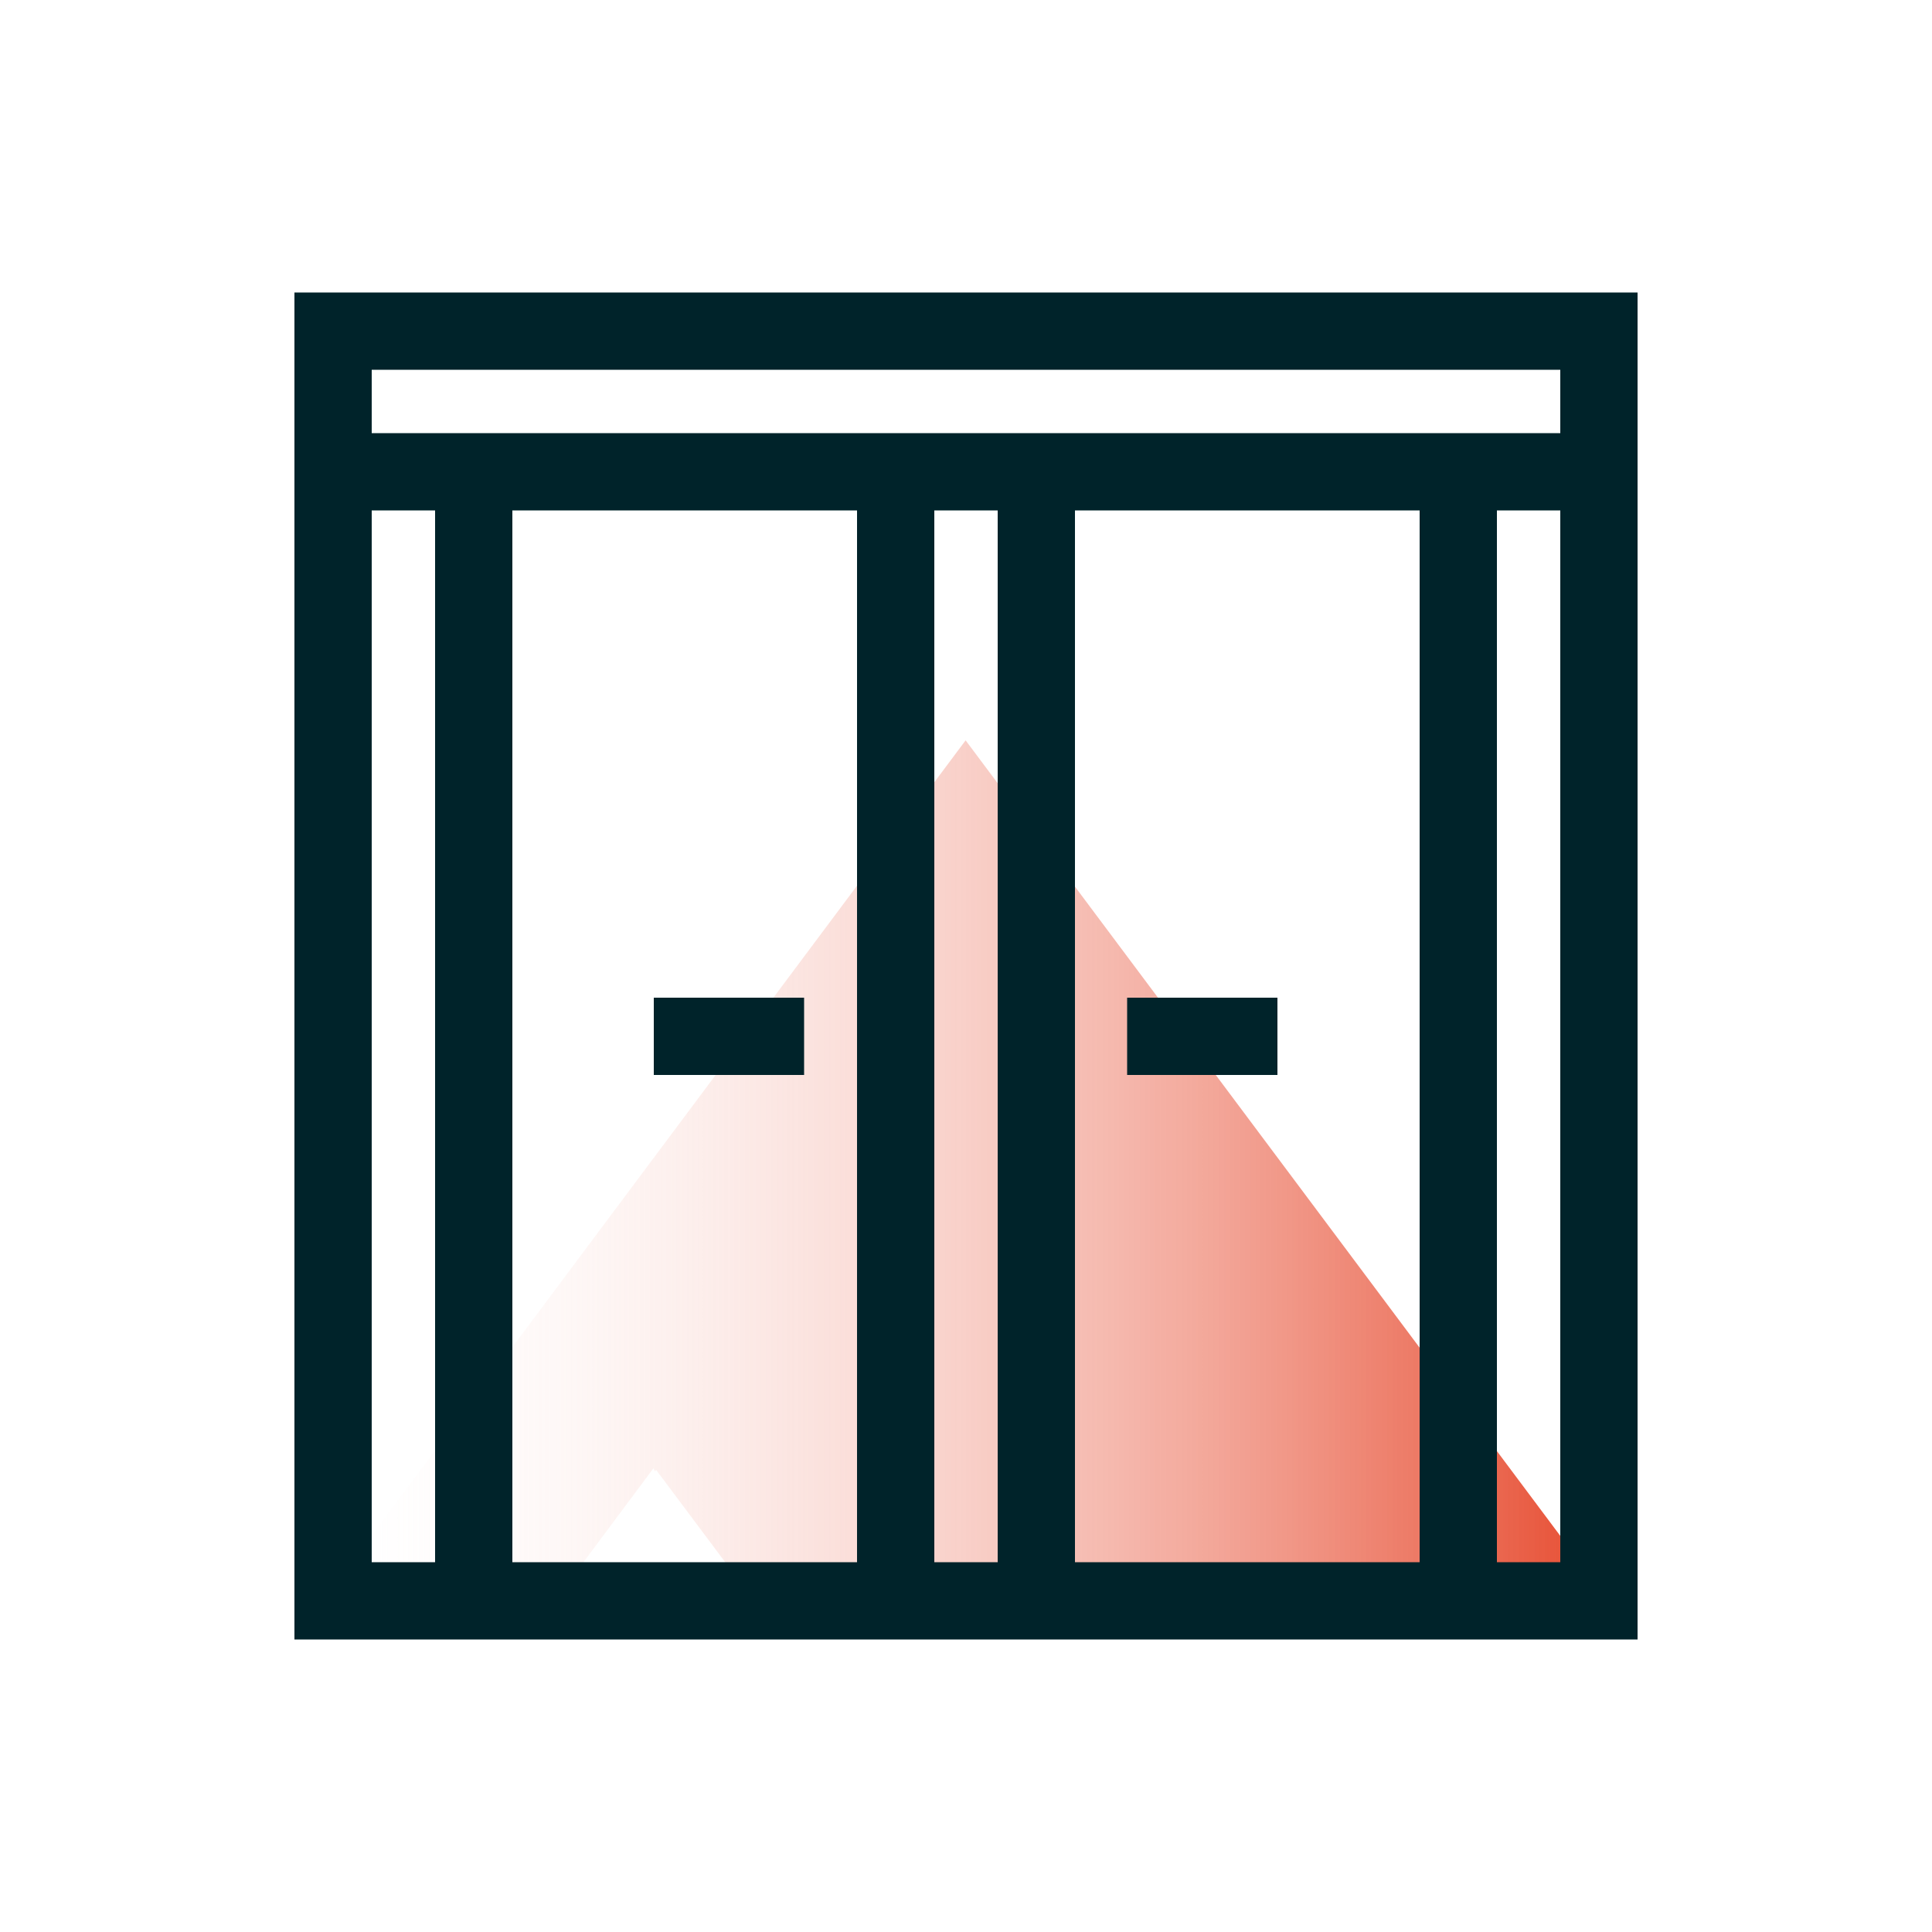 <?xml version="1.0" encoding="UTF-8"?> <svg xmlns="http://www.w3.org/2000/svg" xmlns:xlink="http://www.w3.org/1999/xlink" id="Layer_1" data-name="Layer 1" viewBox="0 0 50 50"><defs><style>.cls-1{fill:url(#linear-gradient);}.cls-2{fill:#00232a;}</style><linearGradient id="linear-gradient" x1="7.63" y1="30.79" x2="42.37" y2="30.79" gradientUnits="userSpaceOnUse"><stop offset="0" stop-color="#fff" stop-opacity="0"></stop><stop offset="1" stop-color="#e54124"></stop></linearGradient></defs><polygon class="cls-1" points="42.37 42.41 20.25 42.41 16.98 38.04 16.95 38.08 16.91 38 13.63 42.4 7.63 42.4 24.99 19.16 42.37 42.41"></polygon><path class="cls-2" d="M42.38,42.43H7.62V7.57H42.38Zm-32.76-2H40.38V9.57H9.62Z"></path><rect class="cls-2" x="8.62" y="11.21" width="32.76" height="2"></rect><rect class="cls-2" x="22.18" y="12.21" width="2" height="29.21"></rect><rect class="cls-2" x="25.82" y="12.21" width="2" height="29.21"></rect><rect class="cls-2" x="36.74" y="12.21" width="2" height="29.22"></rect><rect class="cls-2" x="11.26" y="12.21" width="2" height="29.21"></rect><rect class="cls-2" x="16.92" y="25.82" width="3.89" height="2"></rect><rect class="cls-2" x="29.17" y="25.82" width="3.89" height="2"></rect></svg> 